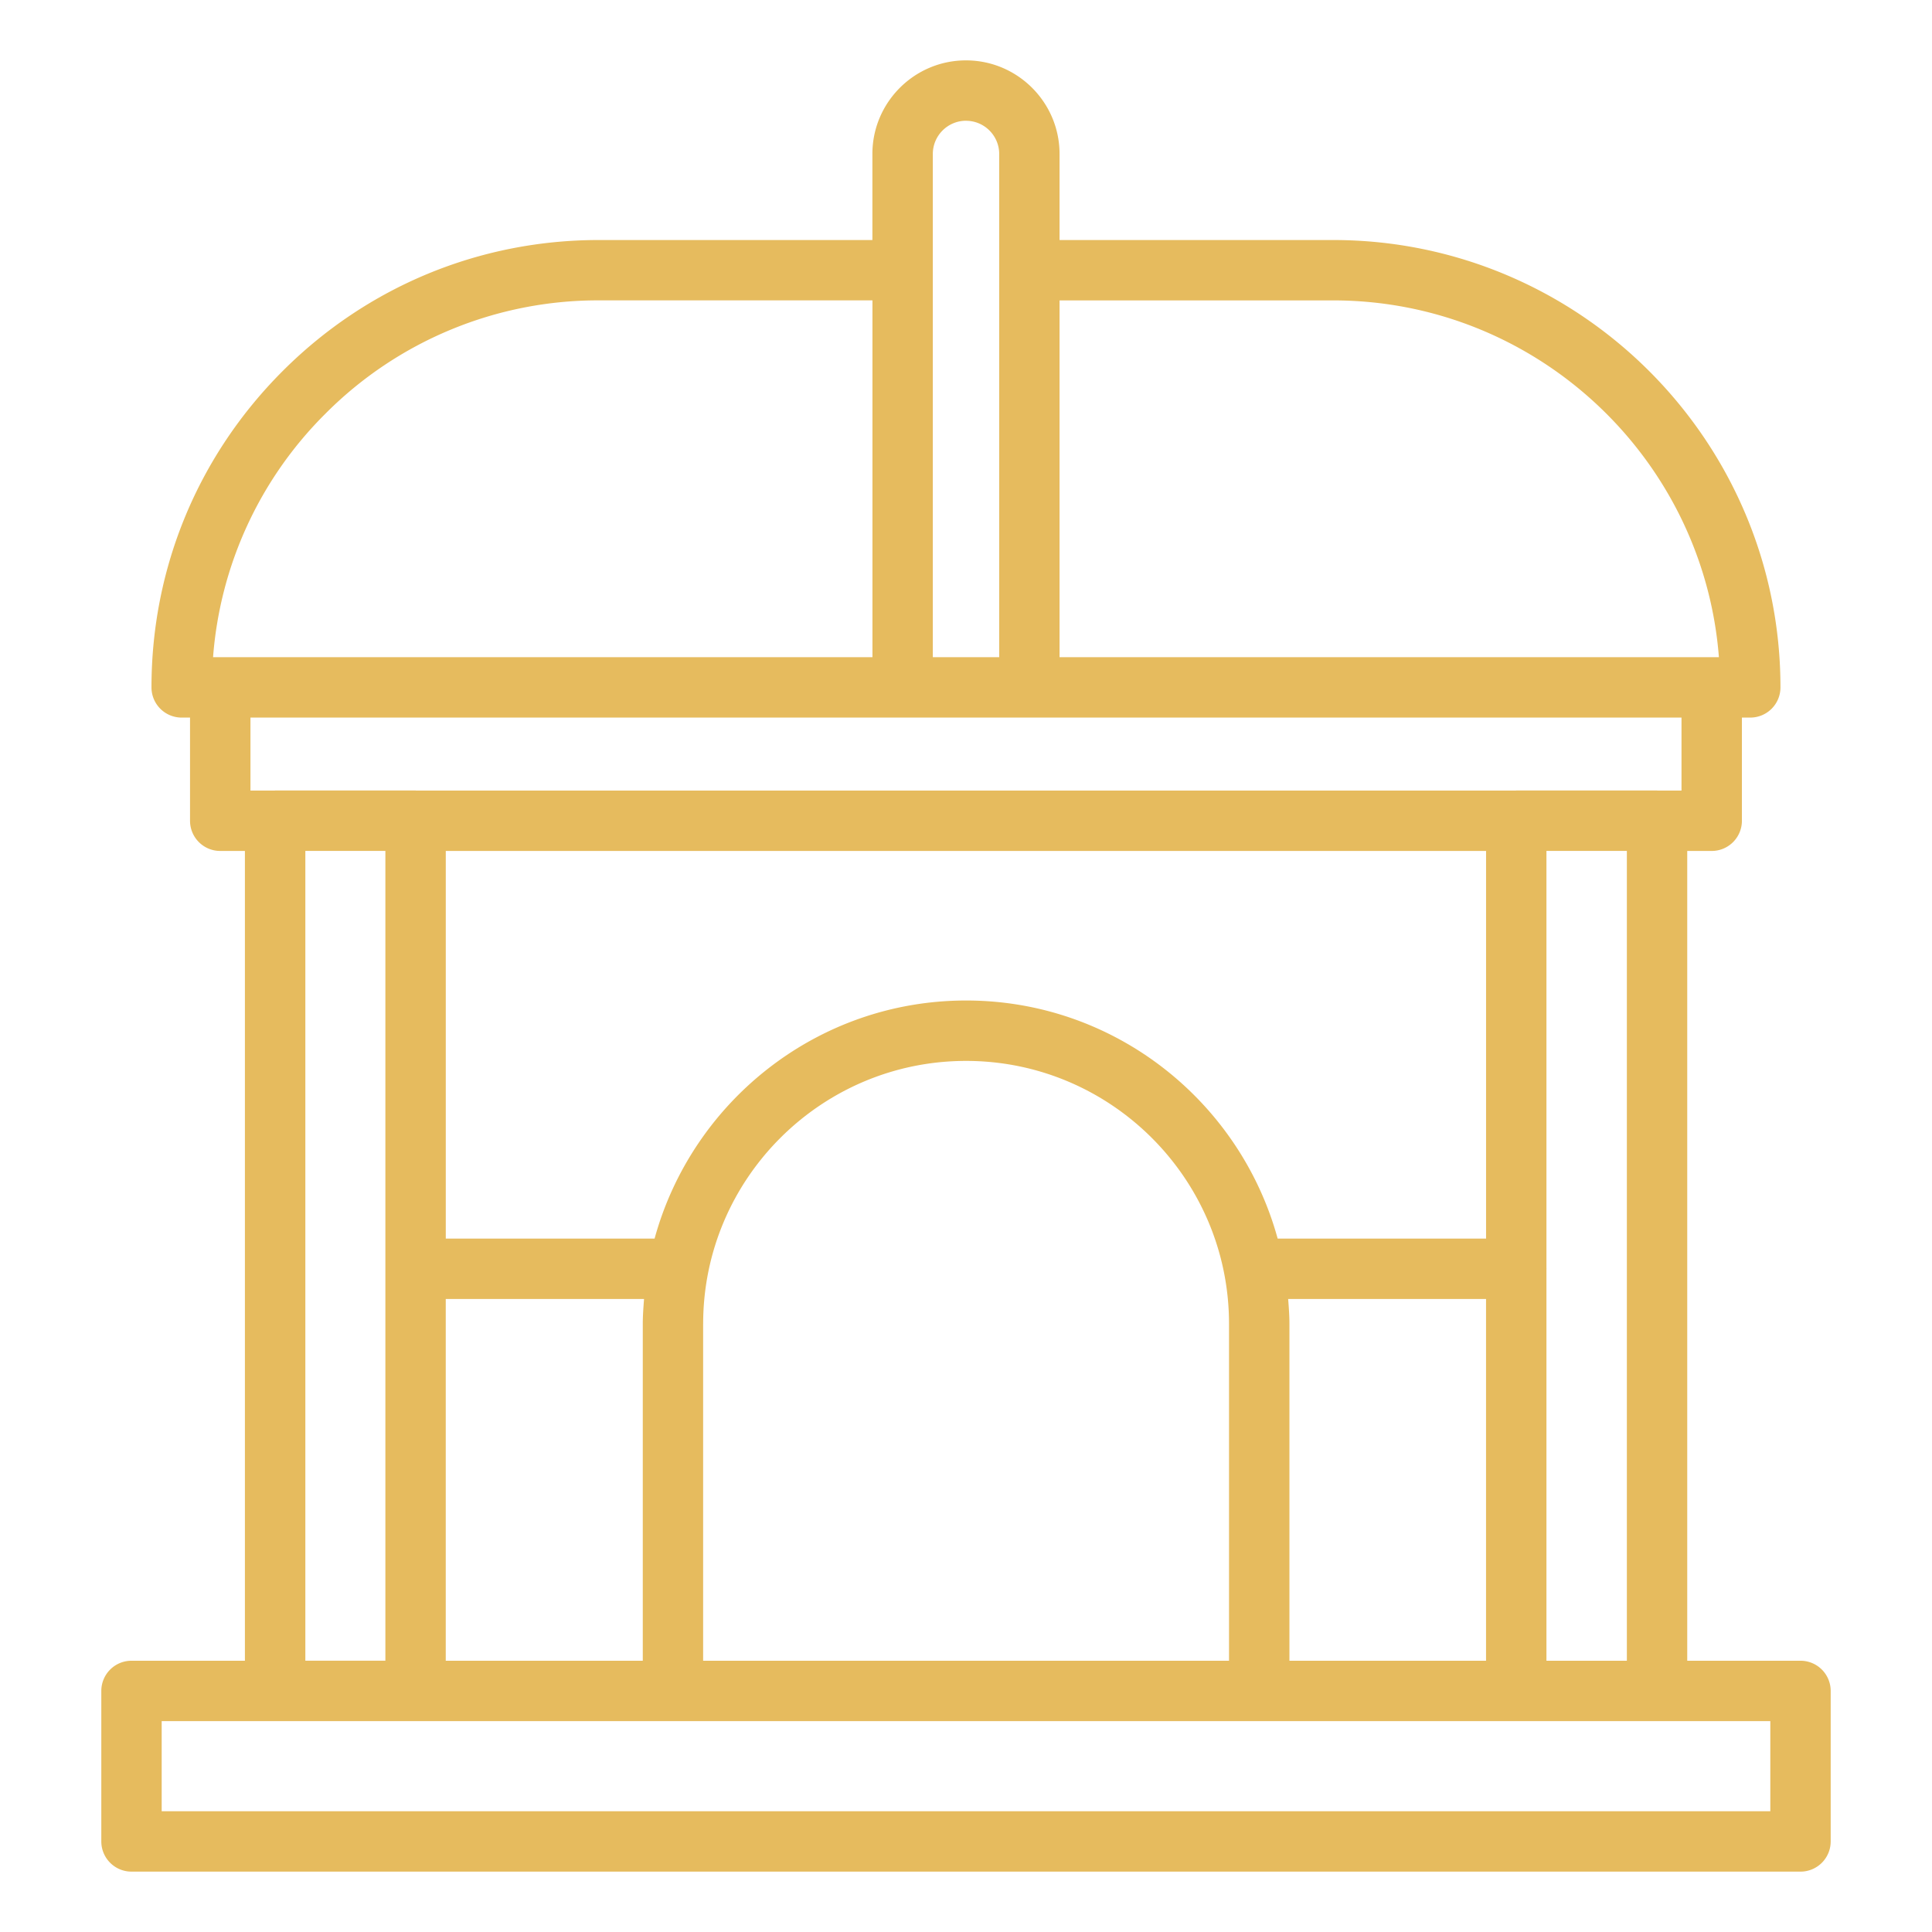 <?xml version="1.0" encoding="UTF-8"?> <svg xmlns="http://www.w3.org/2000/svg" xmlns:xlink="http://www.w3.org/1999/xlink" version="1.1" width="512" height="512" x="0" y="0" viewBox="0 0 64 64" style="enable-background:new 0 0 512 512" xml:space="preserve" class=""><g><path d="M4.356 55.014a1 1 0 0 0-1 1V61a1 1 0 0 0 1 1h55.288a1 1 0 0 0 1-1v-4.986a1 1 0 0 0-1-1h-3.752V28.189h.811a1 1 0 0 0 1-1v-3.418h.277a1 1 0 0 0 1-1c0-8.172-6.648-14.82-14.82-14.82h-9.061V5.1c0-1.709-1.391-3.1-3.1-3.1s-3.1 1.391-3.1 3.1v2.851h-9.061c-3.956 0-7.677 1.542-10.477 4.343s-4.343 6.521-4.343 10.477a1 1 0 0 0 1 1h.277v3.418a1 1 0 0 0 1 1h.818v26.825H4.354zM58.644 60H5.356v-2.986h53.288zM13.766 26.186H9.115c-.005 0-.009.003-.015.003h-.803v-2.418h47.405v2.418h-.796c-.005 0-.009-.003-.015-.003h-4.664c-.005 0-.009.003-.015.003H13.781c-.005 0-.009-.003-.015-.003zm28.948 28.828v-11.16c0-.278-.021-.551-.042-.824h6.555v11.984h-6.514zm-19.421-11.16c0-4.803 3.908-8.71 8.71-8.71s8.71 3.908 8.71 8.71v11.16H23.292v-11.16zm25.935-15.665V41.03h-6.904c-1.244-4.538-5.393-7.887-10.32-7.887s-9.077 3.349-10.32 7.887h-6.917V28.189h34.462zM14.766 43.03h6.569c-.021.273-.042.546-.042.824v11.16h-6.527zm39.126 11.984h-2.664V42.04l.002-.01-.002-.01V28.188h2.664v26.825zM44.16 9.951c6.732 0 12.269 5.217 12.781 11.82H35.099V9.951zM32 4.001c.606 0 1.1.493 1.1 1.1v16.67h-2.199V5.1c0-.606.493-1.1 1.1-1.1zm-21.223 9.706A12.735 12.735 0 0 1 19.84 9.95h9.061v11.82H7.058a12.728 12.728 0 0 1 3.719-8.063zm-.662 14.481h2.651v26.825h-2.651z" fill="#e6bb5e" opacity="1" data-original="#000000" class=""></path></g></svg> 